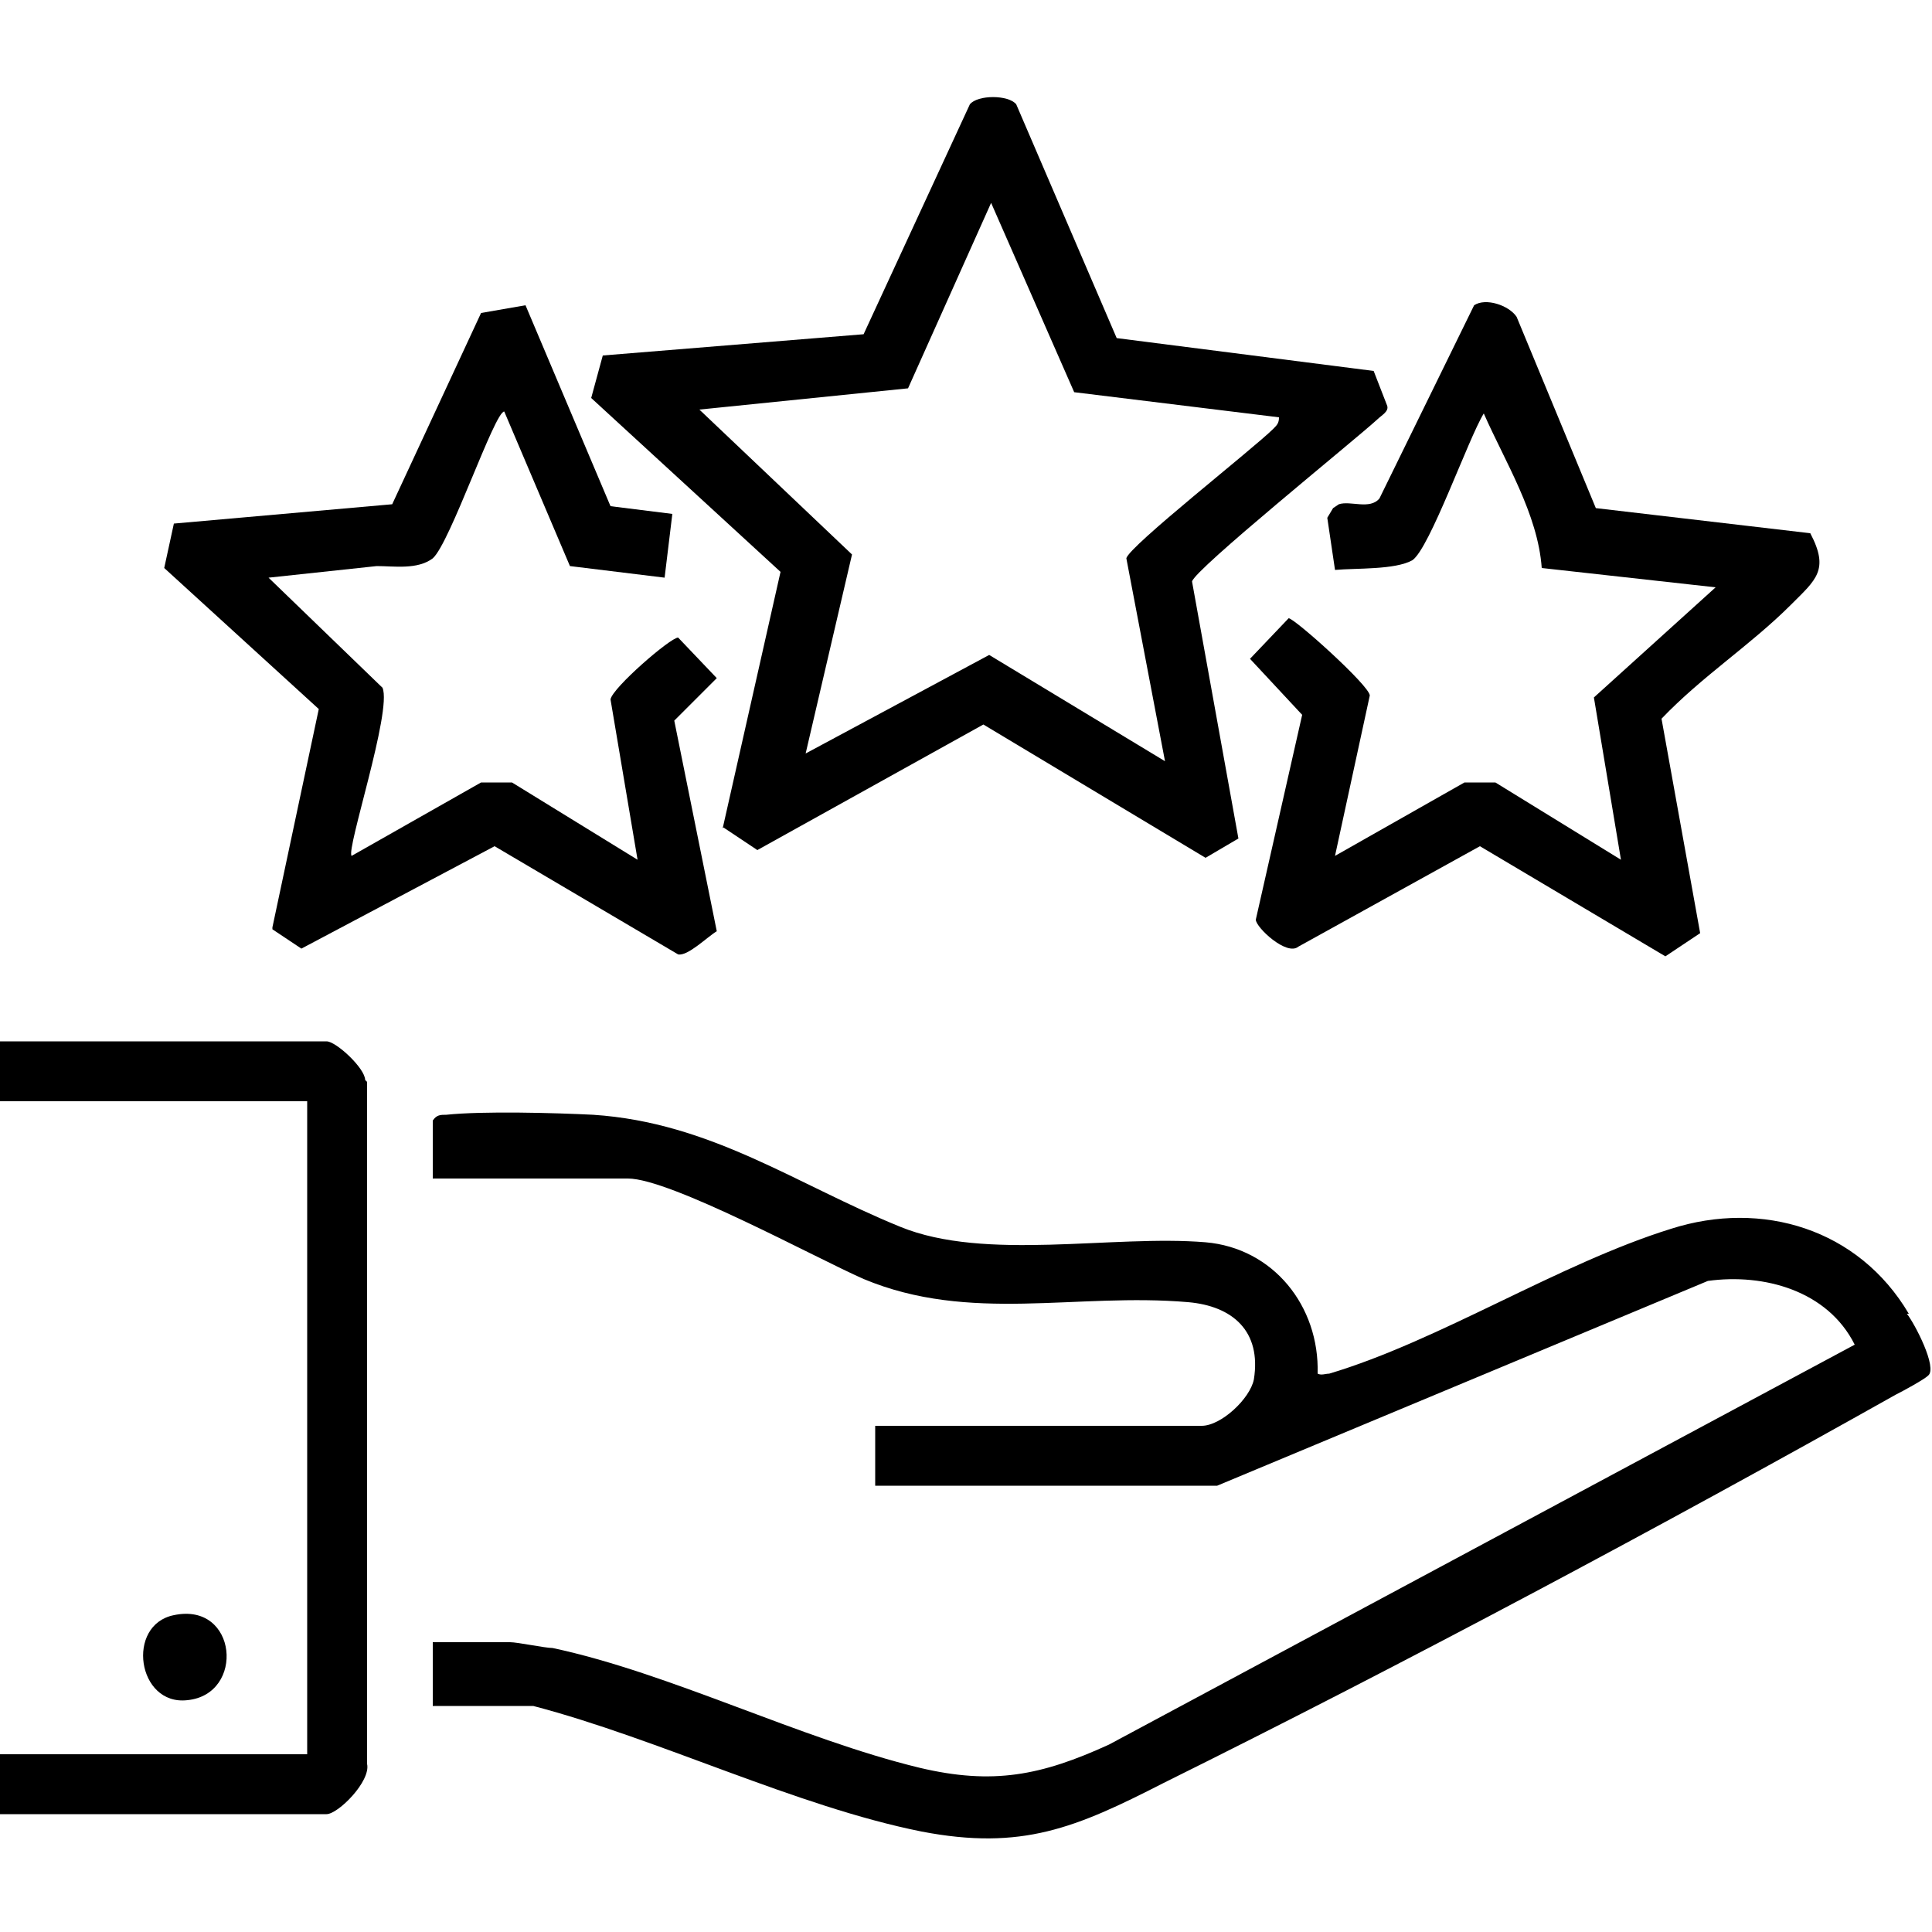 <?xml version="1.0" encoding="UTF-8"?>
<svg id="Camada_1" xmlns="http://www.w3.org/2000/svg" version="1.1" viewBox="0 0 100 100">
  <!-- Generator: Adobe Illustrator 29.1.0, SVG Export Plug-In . SVG Version: 2.1.0 Build 142)  -->
  <path d="M98.8,68c-2.6-4.4-7.6-5.9-12.3-4.4-5.8,1.8-12,5.8-17.7,7.5-.2,0-.4.1-.6,0,.1-3.5-2.3-6.5-5.8-6.8-4.8-.4-11.4,1-15.8-.8-5.4-2.2-9.8-5.4-15.9-5.8-2-.1-5.7-.2-7.6,0-.3,0-.5,0-.7.3v3h10.1c2.2,0,9.7,4.1,12.2,5.2,5.5,2.3,11,.7,16.8,1.2,2.3.2,3.8,1.5,3.4,4-.2,1-1.7,2.4-2.7,2.4h-16.9v3.1h17.7l25.4-10.6c2.9-.4,6.2.5,7.6,3.3l-38.6,20.7c-3.5,1.6-6,2.1-9.8,1.2-6.2-1.5-12.9-4.9-19-6.2-.4,0-1.8-.3-2.2-.3h-4v3.3h5.2c6.5,1.7,13.6,5.2,20.1,6.5,5.2,1,8-.2,12.5-2.5,12.5-6.2,25.8-13.3,37.9-20.1.4-.2,1.5-.8,1.7-1,.5-.4-.7-2.7-1.1-3.2Z"/>
  <path d="M37.4,42.8l1.8,1.2,11.7-6.5,11.5,6.9,1.7-1-2.4-13.3c.1-.6,8.4-7.3,9.6-8.4.2-.2.6-.4.5-.7l-.7-1.8-13.3-1.7-5.2-12.1c-.4-.5-2-.5-2.4,0l-5.5,11.9-13.5,1.1-.6,2.2,9.8,9-3,13.3ZM36.2,21.2l10.8-1.1,4.3-9.6,4.3,9.8,10.6,1.3c0,.3-.1.4-.3.6-1,1-7.5,6.1-7.6,6.7l2,10.5-9.1-5.5-9.5,5.1,2.4-10.3-7.9-7.5Z"/>
  <path d="M69,26.3l-.3.5.4,2.7c1.1-.1,3.1,0,4-.5.9-.6,2.9-6.3,3.7-7.6,1.1,2.5,2.8,5.2,3,8l9,1-6.3,5.7,1.4,8.4-6.5-4h-1.6s-6.7,3.8-6.7,3.8l1.8-8.3c0-.5-3.9-4-4.2-4l-2,2.1,2.7,2.9-2.4,10.6c0,.4,1.6,1.9,2.2,1.4l9.4-5.2,9.6,5.7,1.8-1.2-2-11.1c2.1-2.2,4.6-3.8,6.7-5.9,1.3-1.3,2-1.8,1-3.7l-11.1-1.3-4.1-9.9c-.4-.6-1.6-1-2.2-.6l-4.9,10c-.5.6-1.5.1-2.1.3Z"/>
  <path d="M14.1,48.1l1.5,1,10-5.3,9.5,5.6c.5.1,1.5-.9,2-1.2l-2.2-10.9,2.2-2.2-2-2.1c-.4,0-3.4,2.6-3.5,3.2l1.4,8.3-6.5-4h-1.6s-6.7,3.8-6.7,3.8c-.3-.3,2.1-7.5,1.6-8.7l-5.9-5.7c1.9-.2,3.7-.4,5.6-.6.9,0,2.1.2,2.9-.4.9-.8,3.2-7.6,3.7-7.6l3.4,8,4.9.6.4-3.3-3.2-.4-4.4-10.4-2.3.4-4.6,9.9-11.3,1-.5,2.3,8,7.3-2.4,11.3Z"/>
  <path d="M18.9,55.9c0-.6-1.5-2-2-2H0v3.1h15.9v33.8H0v3.1h16.9c.6,0,2.3-1.7,2.1-2.6v-35.3Z"/>
  <path d="M9.7,88c3-.3,2.6-5.1-.7-4.4-2.5.5-1.9,4.7.7,4.4Z"/>
</svg>